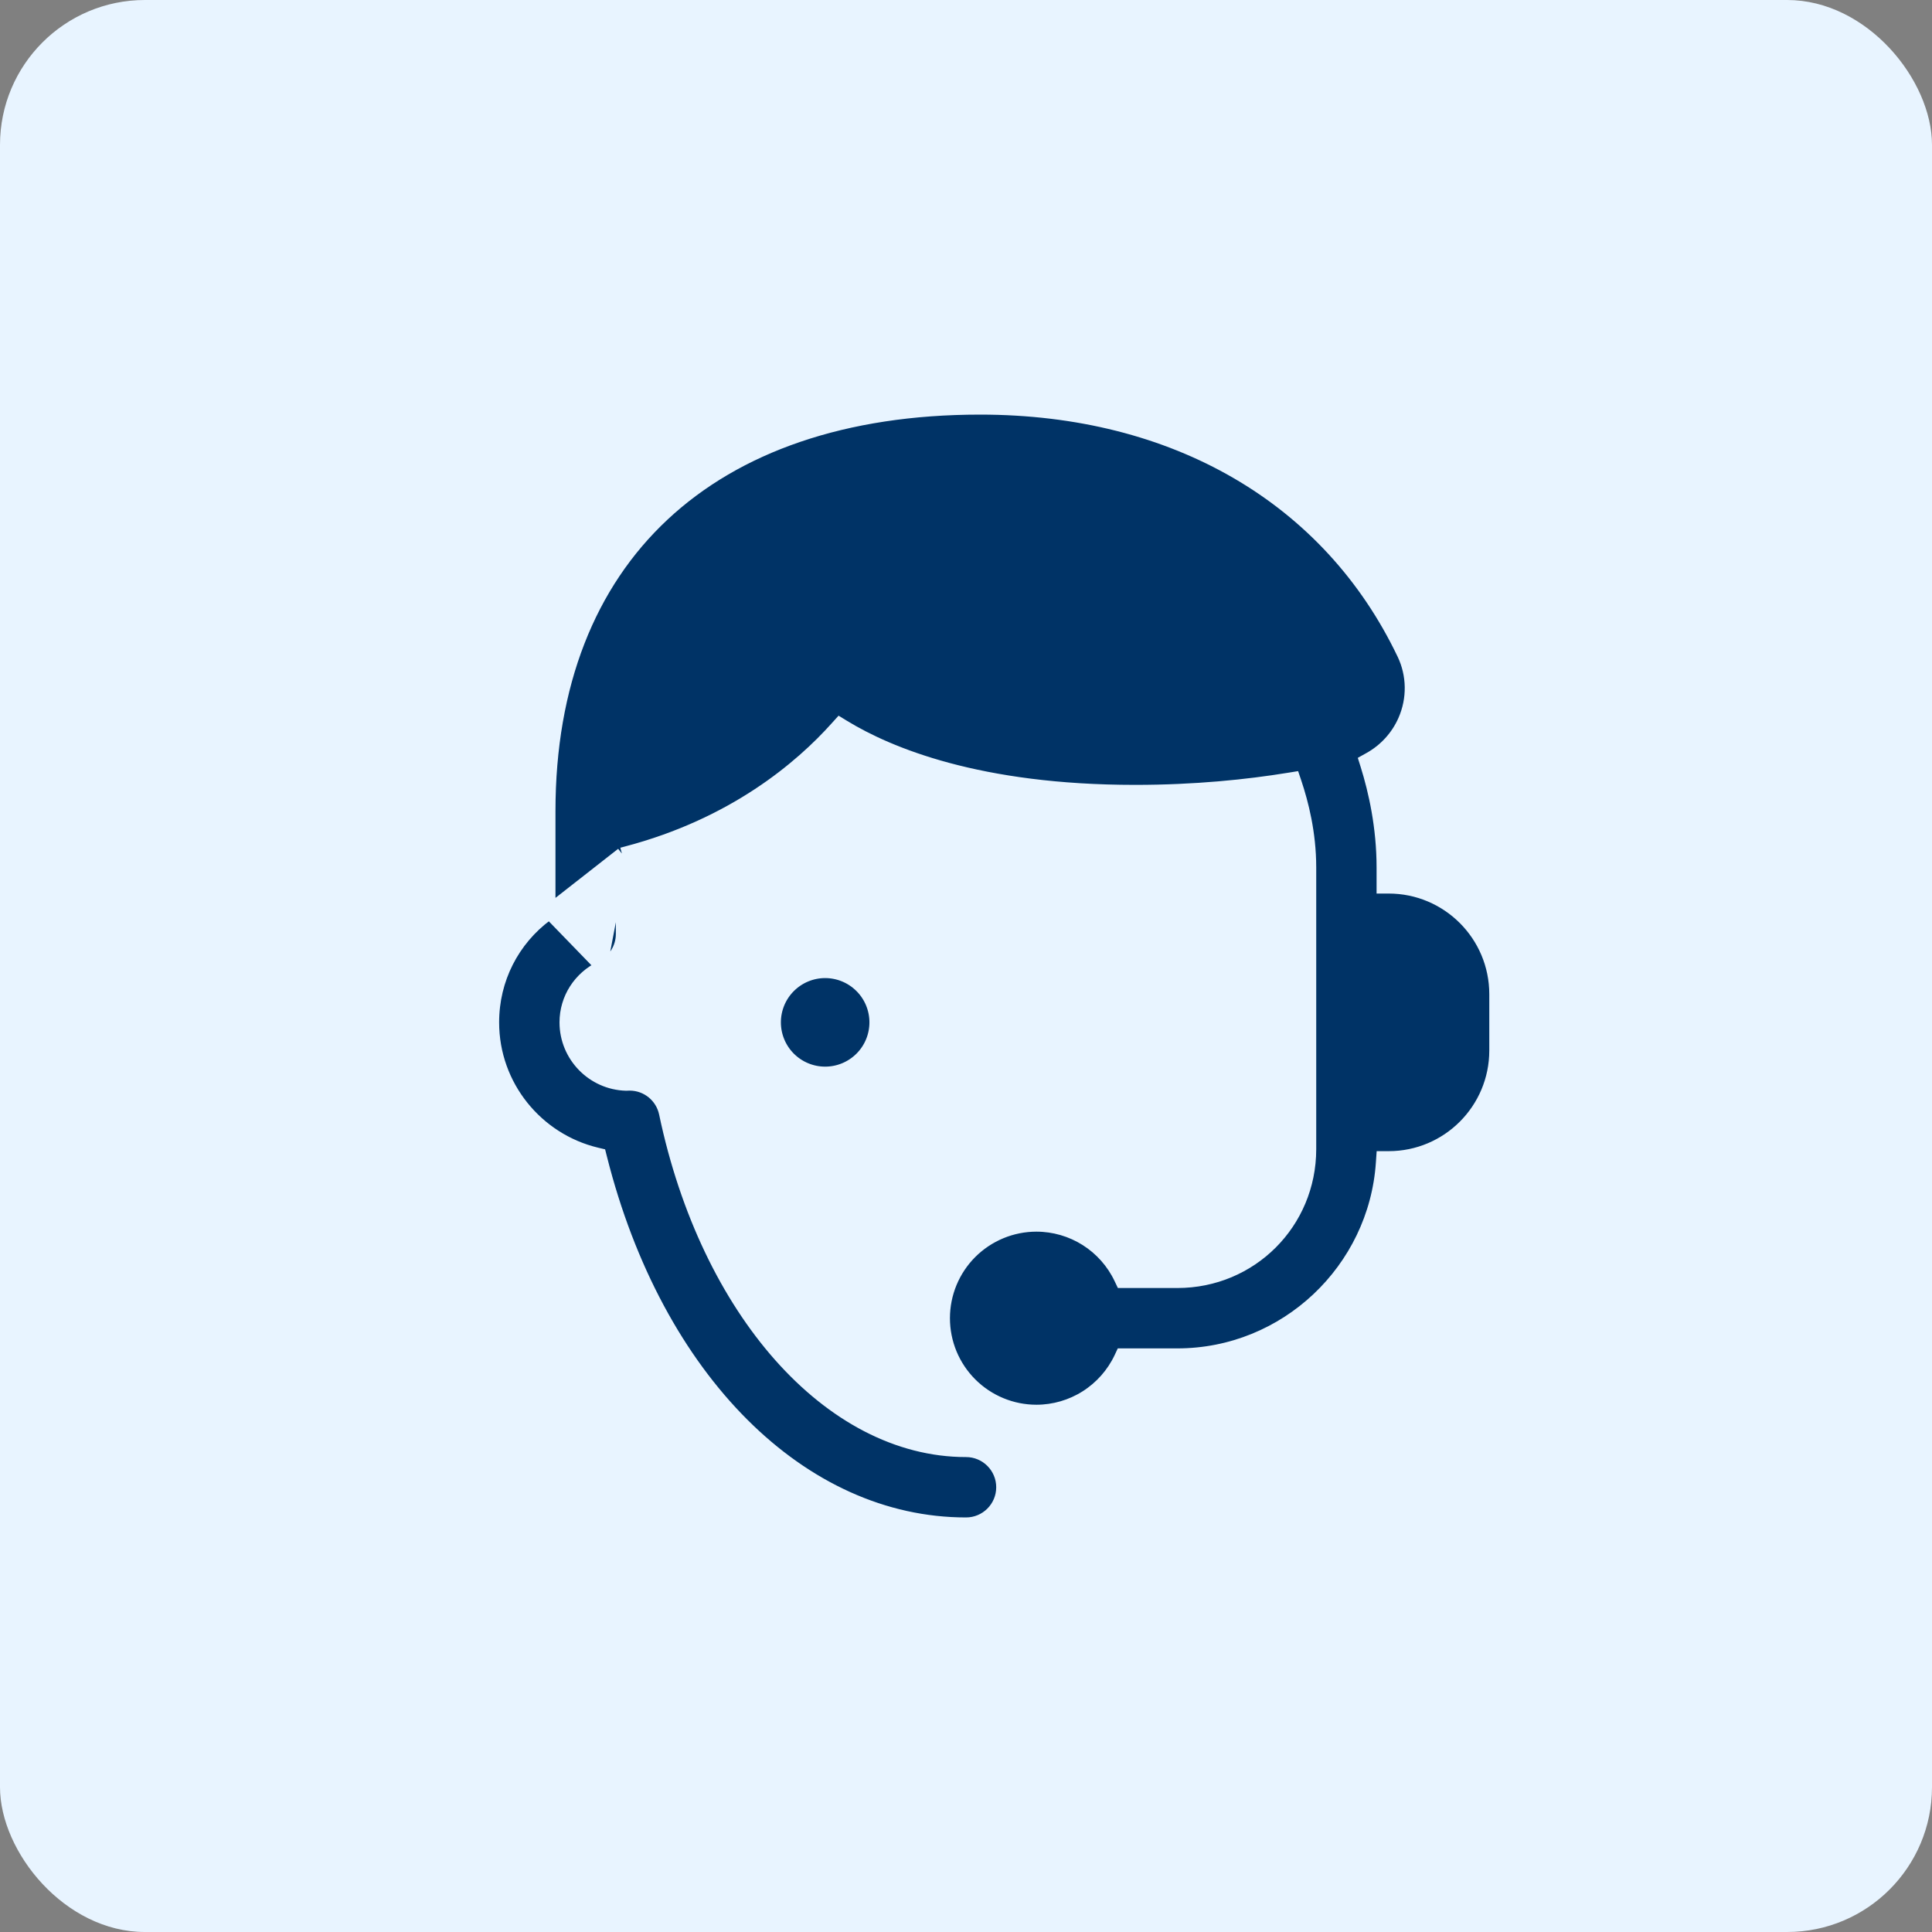 <svg xmlns="http://www.w3.org/2000/svg" width="80" height="80" viewBox="0 0 80 80" fill="none"><rect x="0" y="0" width="80" height="80" fill="#808080" stroke="none"/><rect width="80" height="80" rx="6" fill="#e8f4ff"/><path d="M22.751 37.818 22.65 37.893c-1.399 1.037-2.232 2.656-2.232 4.441.0 2.631 1.83 4.843 4.286 5.431L24.851 47.8 24.888 47.946C27.199 57.11 33.194 63.084 40.001 63.084 40.829 63.084 41.501 62.413 41.501 61.584 41.501 60.755 40.829 60.084 40.001 60.084c-2.836.0-5.528-1.464-7.716-3.933-2.189-2.469-3.888-5.957-4.747-10.05C27.392 45.407 26.782 44.91 26.072 44.91 26.036 44.91 25.992 44.911 25.951 44.914L25.938 44.915 25.926 44.915C24.536 44.876 23.418 43.733 23.418 42.334 23.418 41.342 23.988 40.461 24.896 40.03l-2.144-2.212zm0 0V37.692M22.751 37.818V37.692m0 0V33.584c0-5.242 1.671-9.4 4.716-12.248 3.047-2.851 7.501-4.418 13.117-4.418 8.058.0 14.428 3.712 17.512 10.162L58.096 27.079C58.51 27.943 58.525 28.946 58.136 29.828 57.839 30.501 57.333 31.049 56.701 31.401L56.523 31.5 56.584 31.694C56.918 32.764 57.251 34.249 57.251 35.917V36.5v.25h.25c2.439.0 4.417 1.978 4.417 4.417v2.333c0 2.439-1.978 4.417-4.417 4.417H57.472 57.238L57.222 48.15C56.927 52.562 53.233 56.084 48.751 56.084H46.602 46.444L46.377 56.227C46.066 56.881 45.576 57.434 44.964 57.822 44.352 58.21 43.642 58.416 42.918 58.417 42.414 58.417 41.916 58.318 41.451 58.125 40.986 57.933 40.563 57.65 40.207 57.294 39.851 56.938 39.569 56.516 39.376 56.051 39.184 55.586 39.085 55.087 39.085 54.584S39.184 53.582 39.376 53.117C39.569 52.652 39.851 52.229 40.207 51.873 40.563 51.517 40.986 51.235 41.451 51.042 41.916 50.849 42.414 50.75 42.918 50.75 43.643 50.751 44.353 50.957 44.965 51.344 45.578 51.732 46.068 52.286 46.379 52.941L46.447 53.084H46.605h2.147c3.059.0 5.5-2.441 5.5-5.5V35.917C54.251 34.483 53.93 33.25 53.651 32.413L53.583 32.211 53.373 32.245C51.651 32.526 49.491 32.75 47.001 32.75c-6.455.0-10.182-1.545-12.054-2.686L34.77 29.956 34.631 30.11c-1.478 1.651-4.254 4.019-8.693 5.184L25.751 35.344m-3 2.349 3-2.349m0 0V35.536M25.751 35.344V35.536m0 0v3.138c0 .579-.332 1.106-.855 1.355l.855-4.493zM32.695 40.861C33.086 40.47 33.615 40.25 34.168 40.25 34.721 40.25 35.25 40.47 35.641 40.861 36.032 41.251 36.251 41.781 36.251 42.334 36.251 42.886 36.032 43.416 35.641 43.807 35.25 44.197 34.721 44.417 34.168 44.417 33.615 44.417 33.086 44.197 32.695 43.807 32.304 43.416 32.085 42.886 32.085 42.334 32.085 41.781 32.304 41.251 32.695 40.861z" fill="#036" stroke="#e8f4ff" stroke-width=".5"/></svg>